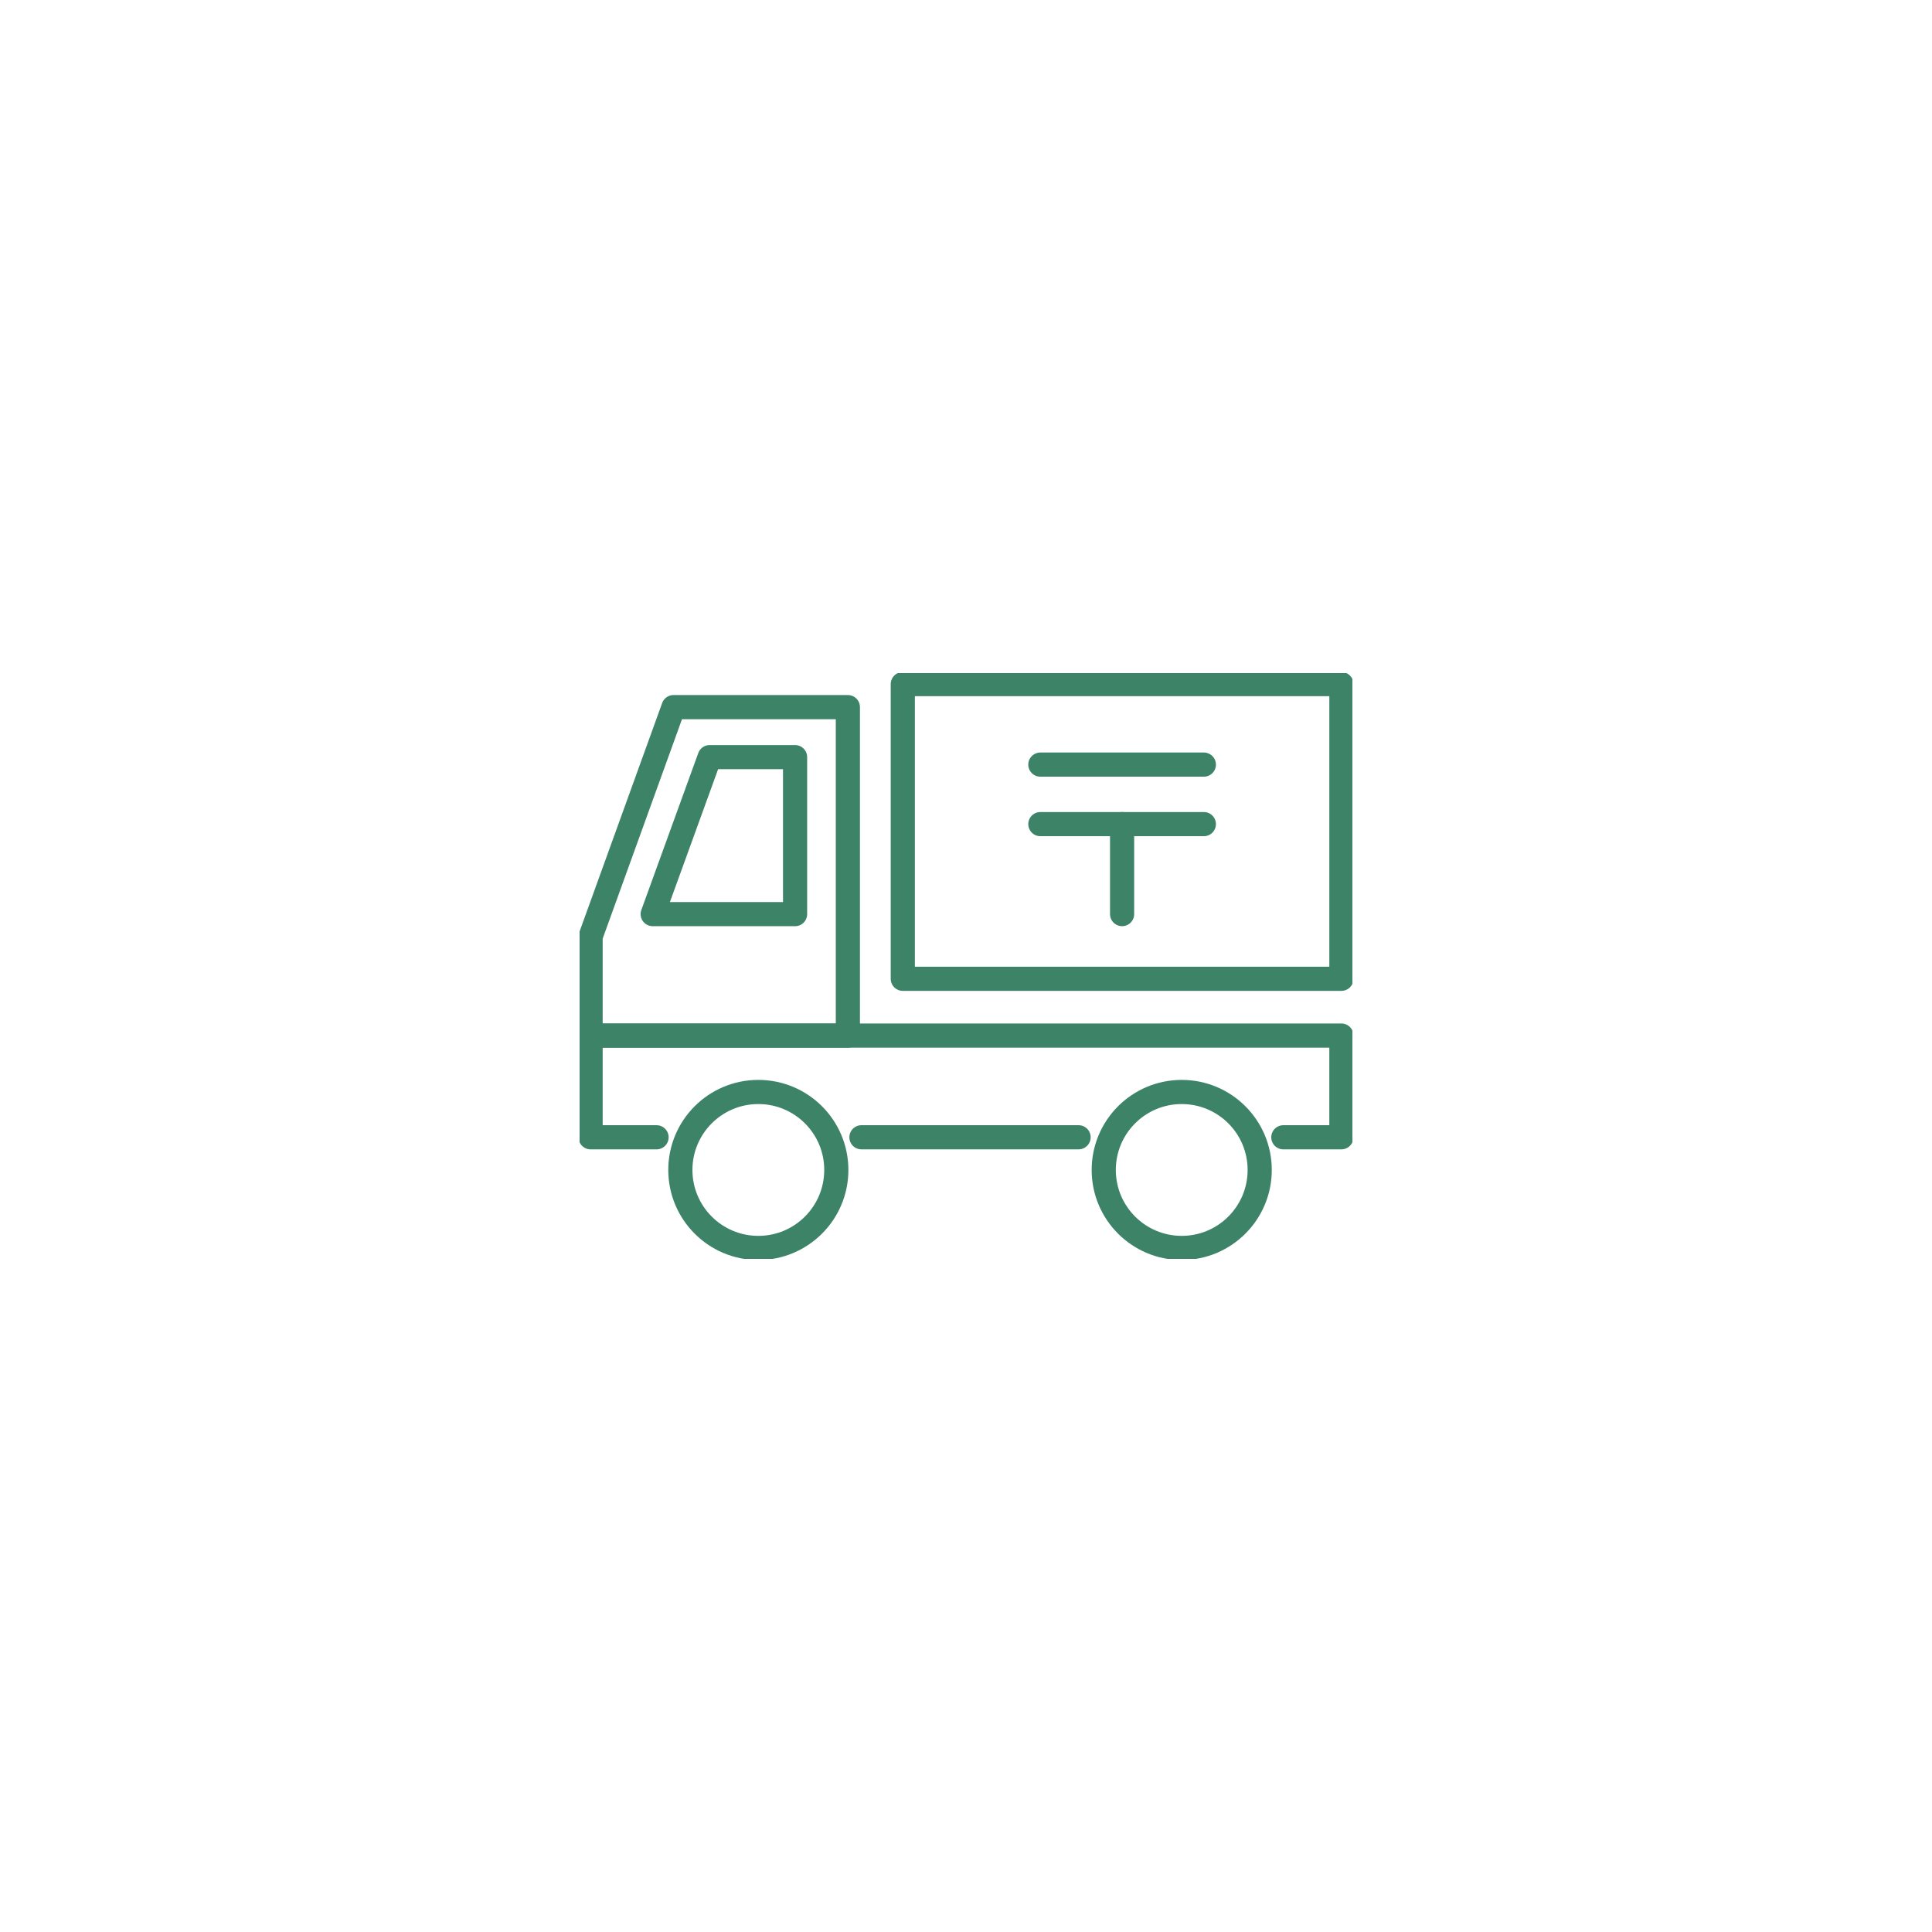 <svg xmlns="http://www.w3.org/2000/svg" xmlns:xlink="http://www.w3.org/1999/xlink" width="160" height="160" viewBox="0 0 160 160">
  <defs>
    <clipPath id="clip-path">
      <circle id="楕円形_603" data-name="楕円形 603" cx="80" cy="80" r="80" transform="translate(1054 136)" fill="#f2fff6"/>
    </clipPath>
    <clipPath id="clip-path-2">
      <rect id="長方形_469927" data-name="長方形 469927" width="64" height="48.514" fill="none" stroke="#3d8368" stroke-width="1"/>
    </clipPath>
  </defs>
  <g id="flow05" transform="translate(-1054 -136)" clip-path="url(#clip-path)">
    <g id="グループ_119462" data-name="グループ 119462" transform="translate(1102 191.744)">
      <line id="線_523" data-name="線 523" x2="13.541" transform="translate(38.157 7.577)" fill="none" stroke="#3d8368" stroke-linecap="round" stroke-linejoin="round" stroke-width="2"/>
      <line id="線_524" data-name="線 524" x2="13.541" transform="translate(38.157 12.506)" fill="none" stroke="#3d8368" stroke-linecap="round" stroke-linejoin="round" stroke-width="2"/>
      <line id="線_525" data-name="線 525" y2="7.452" transform="translate(44.927 12.506)" fill="none" stroke="#3d8368" stroke-linecap="round" stroke-linejoin="round" stroke-width="2"/>
      <g id="グループ_182629" data-name="グループ 182629" transform="translate(0 0)">
        <g id="グループ_182628" data-name="グループ 182628" clip-path="url(#clip-path-2)">
          <path id="パス_555418" data-name="パス 555418" d="M7.868,3.094H22.307v27.2H1v-8.2Z" transform="translate(-0.09 -0.277)" fill="none" stroke="#3d8368" stroke-linecap="round" stroke-linejoin="round" stroke-width="2"/>
        </g>
      </g>
      <line id="線_526" data-name="線 526" x1="17.983" transform="translate(23.341 38.44)" fill="none" stroke="#3d8368" stroke-linecap="round" stroke-linejoin="round" stroke-width="2"/>
      <g id="グループ_182631" data-name="グループ 182631" transform="translate(0 0)">
        <g id="グループ_182630" data-name="グループ 182630" clip-path="url(#clip-path-2)">
          <path id="パス_555419" data-name="パス 555419" d="M6.464,41.394H1V32.97H63.179v8.424H58.37" transform="translate(-0.09 -2.953)" fill="none" stroke="#3d8368" stroke-linecap="round" stroke-linejoin="round" stroke-width="2"/>
          <rect id="長方形_469928" data-name="長方形 469928" width="36.324" height="24.405" transform="translate(26.766 0.91)" fill="none" stroke="#3d8368" stroke-linecap="round" stroke-linejoin="round" stroke-width="2"/>
          <circle id="楕円形_586" data-name="楕円形 586" cx="6.458" cy="6.458" r="6.458" transform="translate(8.344 34.689)" fill="none" stroke="#3d8368" stroke-linecap="round" stroke-linejoin="round" stroke-width="2"/>
          <circle id="楕円形_587" data-name="楕円形 587" cx="6.458" cy="6.458" r="6.458" transform="translate(43.407 34.689)" fill="none" stroke="#3d8368" stroke-linecap="round" stroke-linejoin="round" stroke-width="2"/>
          <path id="パス_555420" data-name="パス 555420" d="M6.649,20.643H18.441v-13H11.365Z" transform="translate(-0.596 -0.684)" fill="none" stroke="#3d8368" stroke-linecap="round" stroke-linejoin="round" stroke-width="2"/>
        </g>
      </g>
    </g>
  </g>
</svg>
